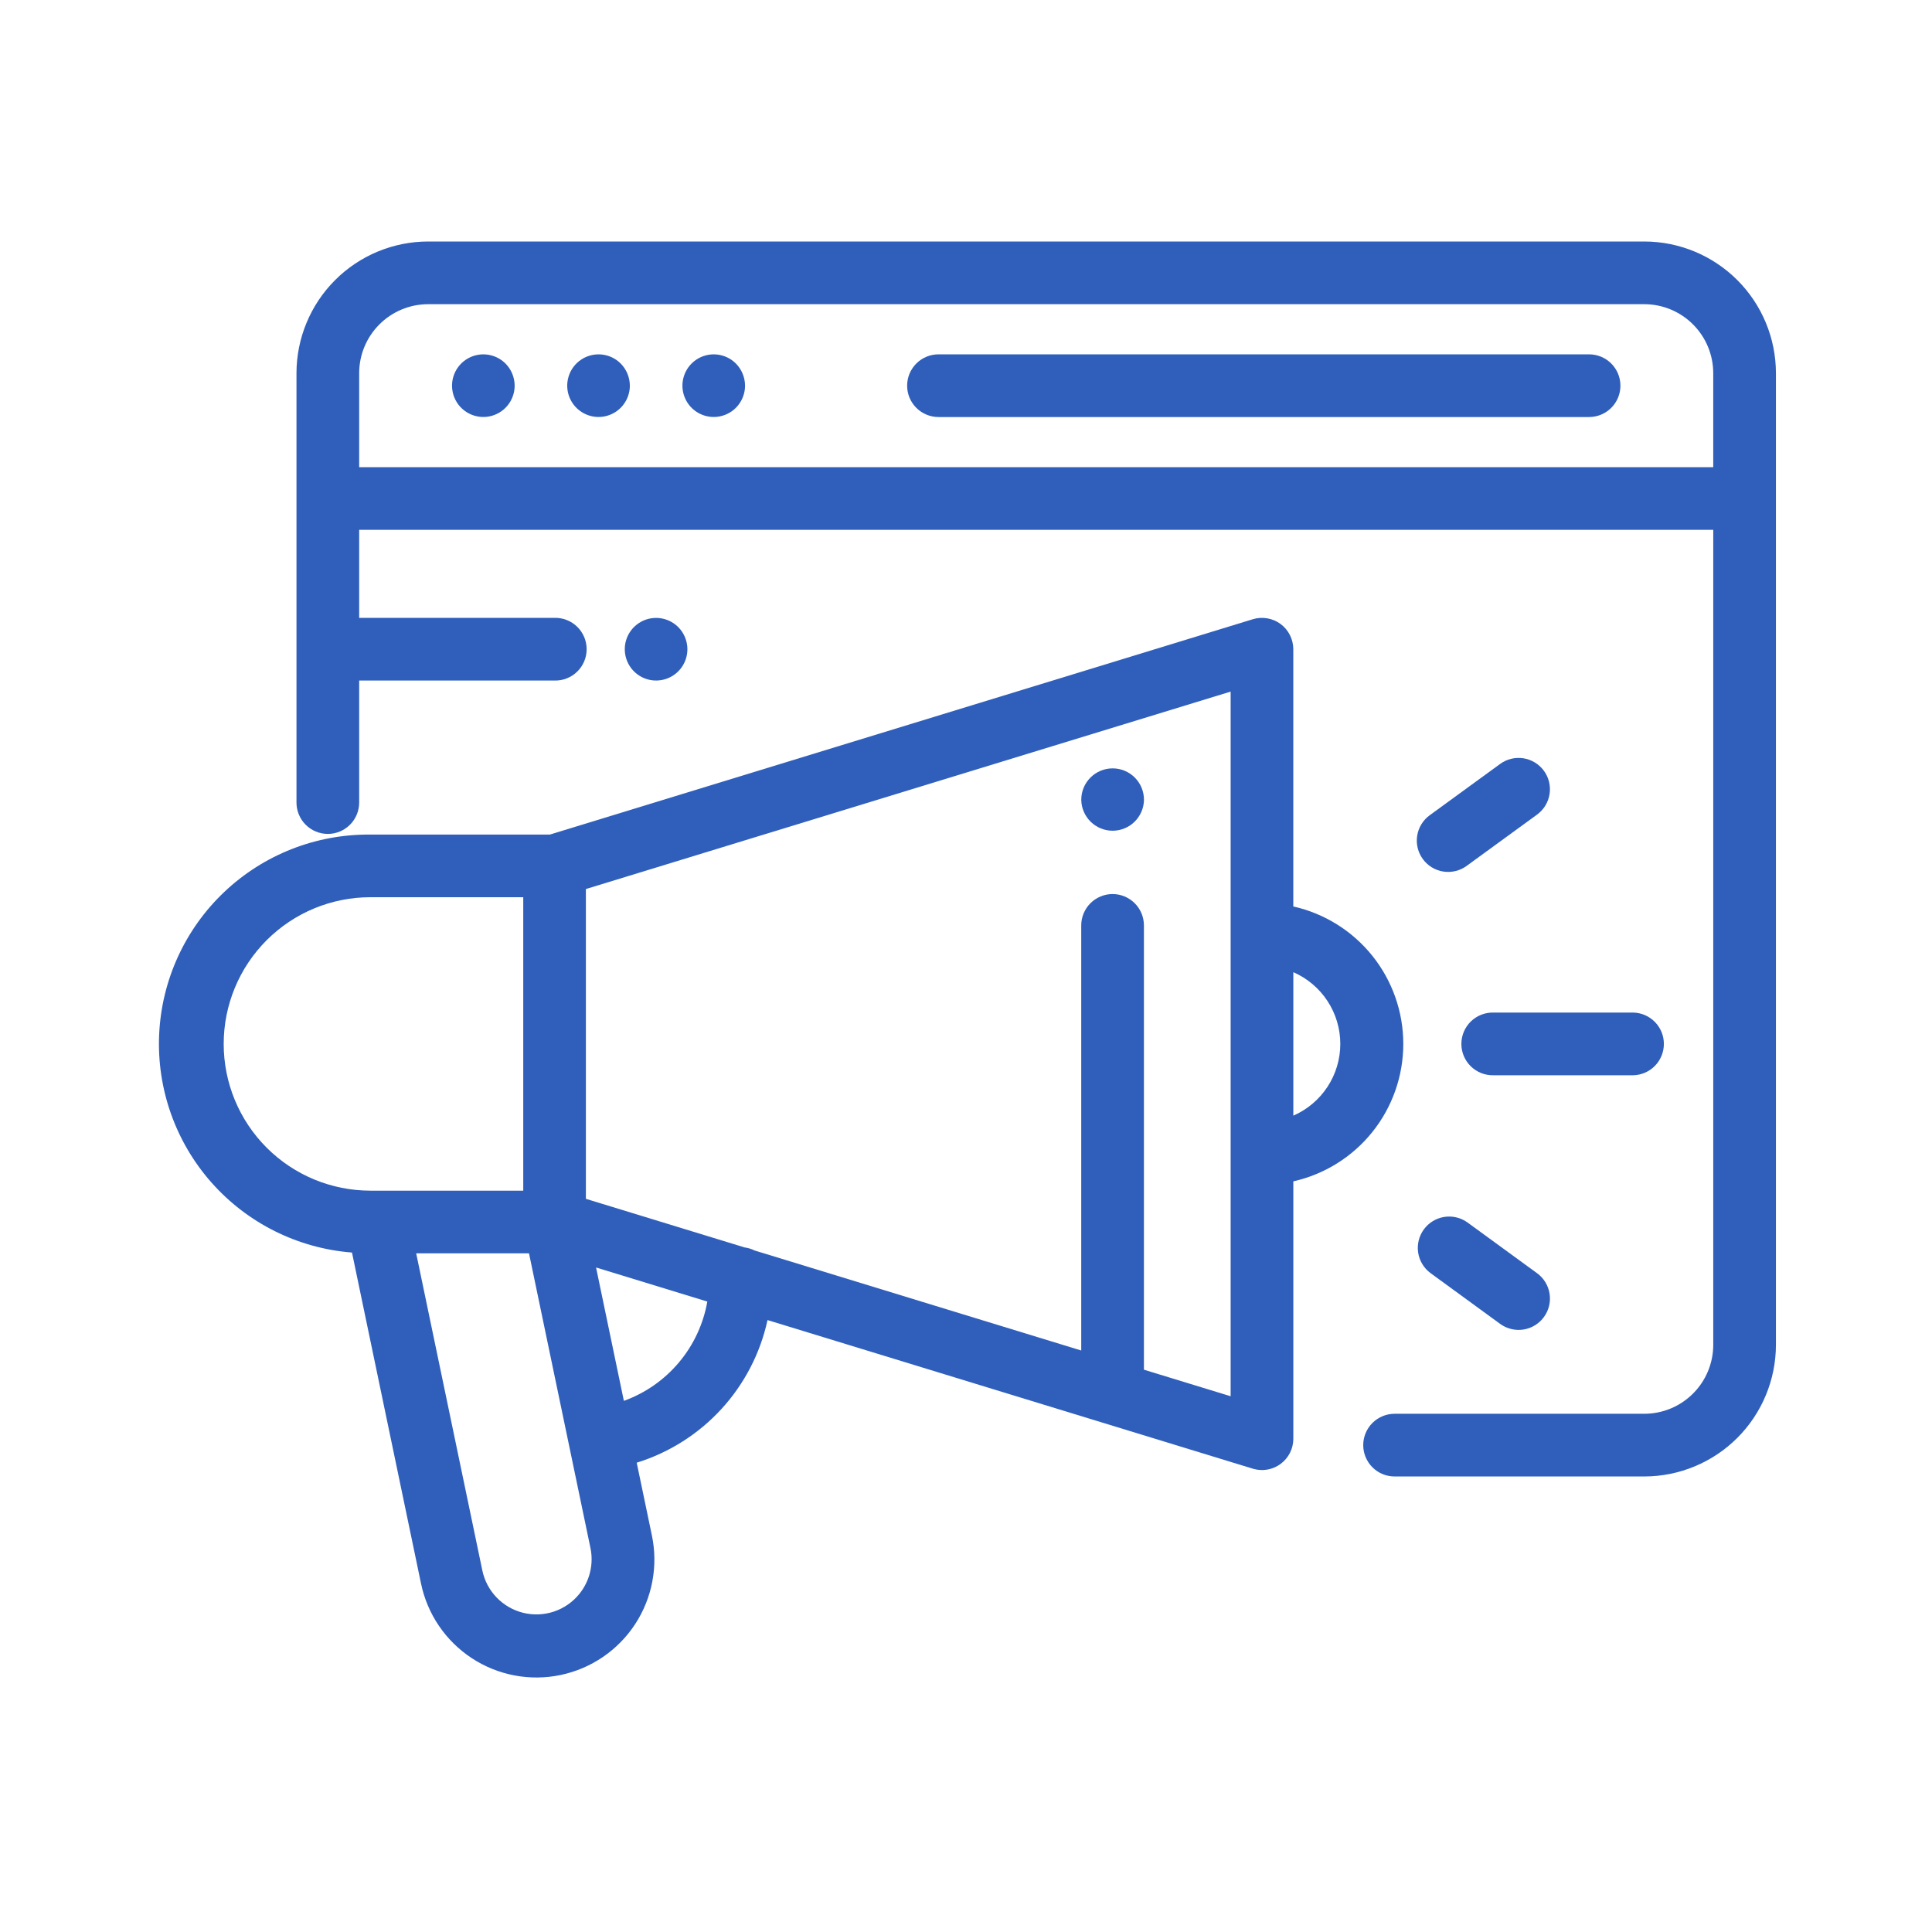 <svg width="96" height="96" viewBox="0 0 96 96" fill="none" xmlns="http://www.w3.org/2000/svg">
<g clip-path="url(#clip0_19_3270)">
<g clip-path="url(#clip1_19_3270)">
<mask id="mask0_19_3270" style="mask-type:luminance" maskUnits="userSpaceOnUse" x="0" y="0" width="96" height="96">
<path d="M96 0H0V96H96V0Z" fill="white"/>
</mask>
<g mask="url(#mask0_19_3270)">
<path d="M55.286 38.18C54.873 38.18 54.477 38.344 54.185 38.636C53.892 38.928 53.728 39.324 53.728 39.737V39.759C53.738 40.165 53.907 40.551 54.198 40.835C54.489 41.119 54.879 41.278 55.285 41.278C55.692 41.278 56.082 41.119 56.373 40.835C56.664 40.551 56.833 40.165 56.843 39.759V39.737C56.843 39.324 56.679 38.928 56.387 38.636C56.095 38.344 55.699 38.18 55.286 38.18Z" fill="#2F5FBB"/>
<path d="M64.263 45.043V32.259C64.263 32.015 64.206 31.775 64.096 31.558C63.987 31.34 63.827 31.151 63.632 31.006C63.436 30.862 63.209 30.765 62.968 30.724C62.728 30.683 62.482 30.698 62.249 30.77L27.319 41.47H18.406C15.709 41.442 13.106 42.463 11.147 44.318C9.188 46.173 8.027 48.716 7.908 51.411C7.789 54.106 8.722 56.742 10.51 58.762C12.298 60.782 14.8 62.028 17.49 62.238L20.918 78.674C21.073 79.429 21.376 80.146 21.808 80.784C22.241 81.422 22.796 81.968 23.44 82.392C24.084 82.815 24.806 83.107 25.563 83.251C26.32 83.395 27.099 83.388 27.854 83.23C28.608 83.073 29.324 82.768 29.961 82.333C30.598 81.898 31.142 81.343 31.564 80.697C31.985 80.051 32.275 79.329 32.416 78.571C32.558 77.813 32.549 77.035 32.389 76.281L31.638 72.681C33.251 72.18 34.703 71.26 35.845 70.015C36.987 68.77 37.778 67.245 38.138 65.594L62.251 72.978C62.484 73.049 62.73 73.065 62.97 73.024C63.21 72.983 63.437 72.886 63.633 72.741C63.829 72.596 63.988 72.407 64.098 72.19C64.208 71.973 64.265 71.733 64.265 71.489V58.701C65.816 58.352 67.202 57.486 68.195 56.245C69.188 55.004 69.729 53.461 69.729 51.871C69.729 50.282 69.188 48.739 68.195 47.498C67.202 46.257 65.816 45.391 64.265 45.042L64.263 45.043ZM18.406 59.163C16.472 59.163 14.618 58.395 13.251 57.028C11.883 55.66 11.115 53.806 11.115 51.873C11.115 49.939 11.883 48.085 13.251 46.717C14.618 45.35 16.472 44.582 18.406 44.582H26V59.163H18.41H18.406ZM28.783 79.206C28.456 79.609 28.021 79.91 27.529 80.076C27.038 80.242 26.509 80.264 26.005 80.142C25.501 80.019 25.042 79.756 24.681 79.383C24.32 79.01 24.073 78.543 23.967 78.035L20.68 62.278H26.286L28.276 71.819L29.338 76.912C29.422 77.311 29.416 77.725 29.32 78.121C29.224 78.518 29.041 78.889 28.783 79.206ZM31 69.608L29.618 62.981L35.146 64.674C34.95 65.789 34.464 66.832 33.736 67.698C33.008 68.565 32.064 69.223 31 69.608ZM61.15 69.379L56.841 68.059V45.983C56.841 45.57 56.677 45.174 56.385 44.882C56.093 44.59 55.697 44.425 55.283 44.425C54.87 44.425 54.474 44.59 54.182 44.882C53.89 45.174 53.726 45.57 53.726 45.983V67.106L37.493 62.135C37.339 62.058 37.173 62.007 37.003 61.985L29.112 59.569V44.176L61.15 34.365V69.379ZM64.265 55.436V48.307C64.959 48.61 65.549 49.108 65.963 49.741C66.378 50.374 66.599 51.115 66.599 51.871C66.599 52.628 66.378 53.369 65.963 54.002C65.549 54.635 64.959 55.133 64.265 55.436Z" fill="#2F5FBB"/>
<path d="M81.159 50.314H74.212C74.004 50.309 73.797 50.345 73.604 50.421C73.41 50.497 73.234 50.611 73.085 50.756C72.936 50.901 72.818 51.075 72.737 51.266C72.656 51.458 72.615 51.664 72.615 51.871C72.615 52.08 72.656 52.285 72.737 52.477C72.818 52.668 72.936 52.842 73.085 52.987C73.234 53.132 73.41 53.246 73.604 53.322C73.797 53.398 74.004 53.434 74.212 53.429H81.159C81.565 53.419 81.951 53.25 82.235 52.959C82.519 52.668 82.677 52.278 82.677 51.871C82.677 51.465 82.519 51.075 82.235 50.784C81.951 50.493 81.565 50.324 81.159 50.314Z" fill="#2F5FBB"/>
<path d="M76.716 38.3C76.595 38.135 76.443 37.995 76.269 37.888C76.094 37.782 75.9 37.711 75.698 37.679C75.496 37.648 75.29 37.656 75.091 37.704C74.892 37.752 74.705 37.839 74.54 37.96L71.04 40.51C70.875 40.63 70.735 40.782 70.628 40.957C70.522 41.132 70.45 41.325 70.419 41.527C70.387 41.729 70.395 41.936 70.444 42.135C70.492 42.333 70.578 42.521 70.699 42.686C70.819 42.851 70.971 42.991 71.146 43.098C71.32 43.204 71.514 43.276 71.716 43.307C71.918 43.339 72.125 43.33 72.323 43.282C72.522 43.234 72.71 43.148 72.875 43.027L76.375 40.477C76.54 40.356 76.68 40.205 76.787 40.03C76.894 39.855 76.965 39.661 76.997 39.459C77.028 39.257 77.02 39.05 76.972 38.852C76.924 38.653 76.837 38.465 76.716 38.3Z" fill="#2F5FBB"/>
<path d="M76.377 63.266L72.903 60.732C72.569 60.498 72.156 60.404 71.753 60.47C71.35 60.537 70.99 60.759 70.749 61.089C70.509 61.419 70.407 61.83 70.466 62.234C70.526 62.638 70.742 63.002 71.067 63.249L74.541 65.783C74.875 66.026 75.291 66.127 75.7 66.064C76.108 66 76.474 65.776 76.717 65.442C76.961 65.109 77.062 64.692 76.998 64.284C76.934 63.876 76.711 63.509 76.377 63.266Z" fill="#2F5FBB"/>
<path d="M78.962 17.607H46.633C46.22 17.607 45.824 17.771 45.532 18.063C45.239 18.355 45.075 18.751 45.075 19.165C45.075 19.578 45.239 19.974 45.532 20.266C45.824 20.558 46.22 20.722 46.633 20.722H78.961C79.374 20.722 79.77 20.558 80.062 20.266C80.354 19.974 80.518 19.578 80.518 19.165C80.518 18.751 80.354 18.355 80.062 18.063C79.77 17.771 79.374 17.607 78.961 17.607H78.962Z" fill="#2F5FBB"/>
<path d="M30.841 18.063C30.586 17.808 30.251 17.65 29.893 17.615C29.535 17.58 29.175 17.67 28.876 17.87C28.577 18.07 28.356 18.368 28.252 18.712C28.147 19.057 28.166 19.427 28.303 19.759C28.441 20.092 28.69 20.366 29.008 20.536C29.325 20.706 29.692 20.76 30.045 20.69C30.398 20.619 30.716 20.429 30.944 20.15C31.172 19.872 31.297 19.523 31.297 19.163C31.295 18.751 31.131 18.355 30.841 18.063Z" fill="#2F5FBB"/>
<path d="M25.117 18.063C24.862 17.808 24.527 17.65 24.169 17.615C23.811 17.58 23.451 17.67 23.152 17.87C22.853 18.07 22.632 18.368 22.528 18.712C22.423 19.057 22.442 19.427 22.58 19.759C22.717 20.092 22.966 20.366 23.284 20.536C23.601 20.706 23.968 20.76 24.321 20.69C24.674 20.619 24.992 20.429 25.22 20.15C25.448 19.872 25.573 19.523 25.573 19.163C25.571 18.751 25.408 18.355 25.117 18.063Z" fill="#2F5FBB"/>
<path d="M36.565 18.063C36.31 17.808 35.975 17.65 35.617 17.615C35.259 17.58 34.899 17.67 34.6 17.87C34.301 18.07 34.08 18.368 33.976 18.712C33.871 19.057 33.89 19.427 34.028 19.759C34.165 20.092 34.414 20.366 34.732 20.536C35.049 20.706 35.416 20.76 35.769 20.69C36.122 20.619 36.44 20.429 36.668 20.15C36.896 19.872 37.021 19.523 37.021 19.163C37.019 18.751 36.855 18.356 36.565 18.063Z" fill="#2F5FBB"/>
<path d="M81.704 12H21.273C19.539 12.002 17.876 12.692 16.65 13.918C15.424 15.144 14.734 16.807 14.732 18.541V39.879C14.732 40.084 14.772 40.286 14.851 40.475C14.929 40.664 15.043 40.836 15.188 40.98C15.333 41.125 15.504 41.24 15.693 41.318C15.882 41.396 16.085 41.437 16.289 41.437C16.494 41.437 16.697 41.396 16.886 41.318C17.074 41.24 17.246 41.125 17.391 40.98C17.535 40.836 17.65 40.664 17.728 40.475C17.807 40.286 17.847 40.084 17.847 39.879V33.816H27.553C27.761 33.821 27.968 33.785 28.161 33.709C28.355 33.633 28.531 33.519 28.68 33.374C28.829 33.229 28.947 33.055 29.028 32.864C29.109 32.672 29.15 32.466 29.15 32.258C29.15 32.051 29.109 31.845 29.028 31.653C28.947 31.462 28.829 31.288 28.68 31.143C28.531 30.998 28.355 30.884 28.161 30.808C27.968 30.732 27.761 30.696 27.553 30.701H17.847V26.328H85.131V66.824C85.13 67.732 84.769 68.603 84.126 69.245C83.484 69.888 82.613 70.249 81.705 70.25H69.296C68.883 70.25 68.487 70.414 68.195 70.706C67.903 70.998 67.738 71.394 67.738 71.808C67.738 72.221 67.903 72.617 68.195 72.909C68.487 73.201 68.883 73.365 69.296 73.365H81.704C83.438 73.363 85.101 72.673 86.327 71.447C87.553 70.221 88.243 68.558 88.245 66.824V18.541C88.243 16.807 87.553 15.144 86.327 13.918C85.101 12.692 83.438 12.002 81.704 12ZM85.13 23.214H17.847V18.541C17.848 17.633 18.209 16.762 18.852 16.12C19.494 15.477 20.365 15.116 21.273 15.115H81.704C82.612 15.116 83.483 15.477 84.125 16.12C84.768 16.762 85.129 17.633 85.13 18.541V23.214Z" fill="#2F5FBB"/>
<path d="M33.7 31.158C33.445 30.904 33.11 30.746 32.752 30.711C32.393 30.676 32.034 30.766 31.735 30.967C31.436 31.167 31.216 31.465 31.111 31.809C31.007 32.154 31.026 32.524 31.164 32.856C31.302 33.189 31.551 33.463 31.869 33.633C32.187 33.802 32.553 33.856 32.906 33.785C33.259 33.715 33.577 33.524 33.805 33.245C34.033 32.967 34.157 32.618 34.157 32.258C34.155 31.846 33.991 31.45 33.7 31.158Z" fill="#2F5FBB"/>
</g>
</g>
</g>
<defs>
<clipPath id="clip0_19_3270">
<rect width="96" height="96" fill="white"/>
</clipPath>
<clipPath id="clip1_19_3270">
<rect width="96" height="96" fill="white"/>
</clipPath>
</defs>
</svg>

